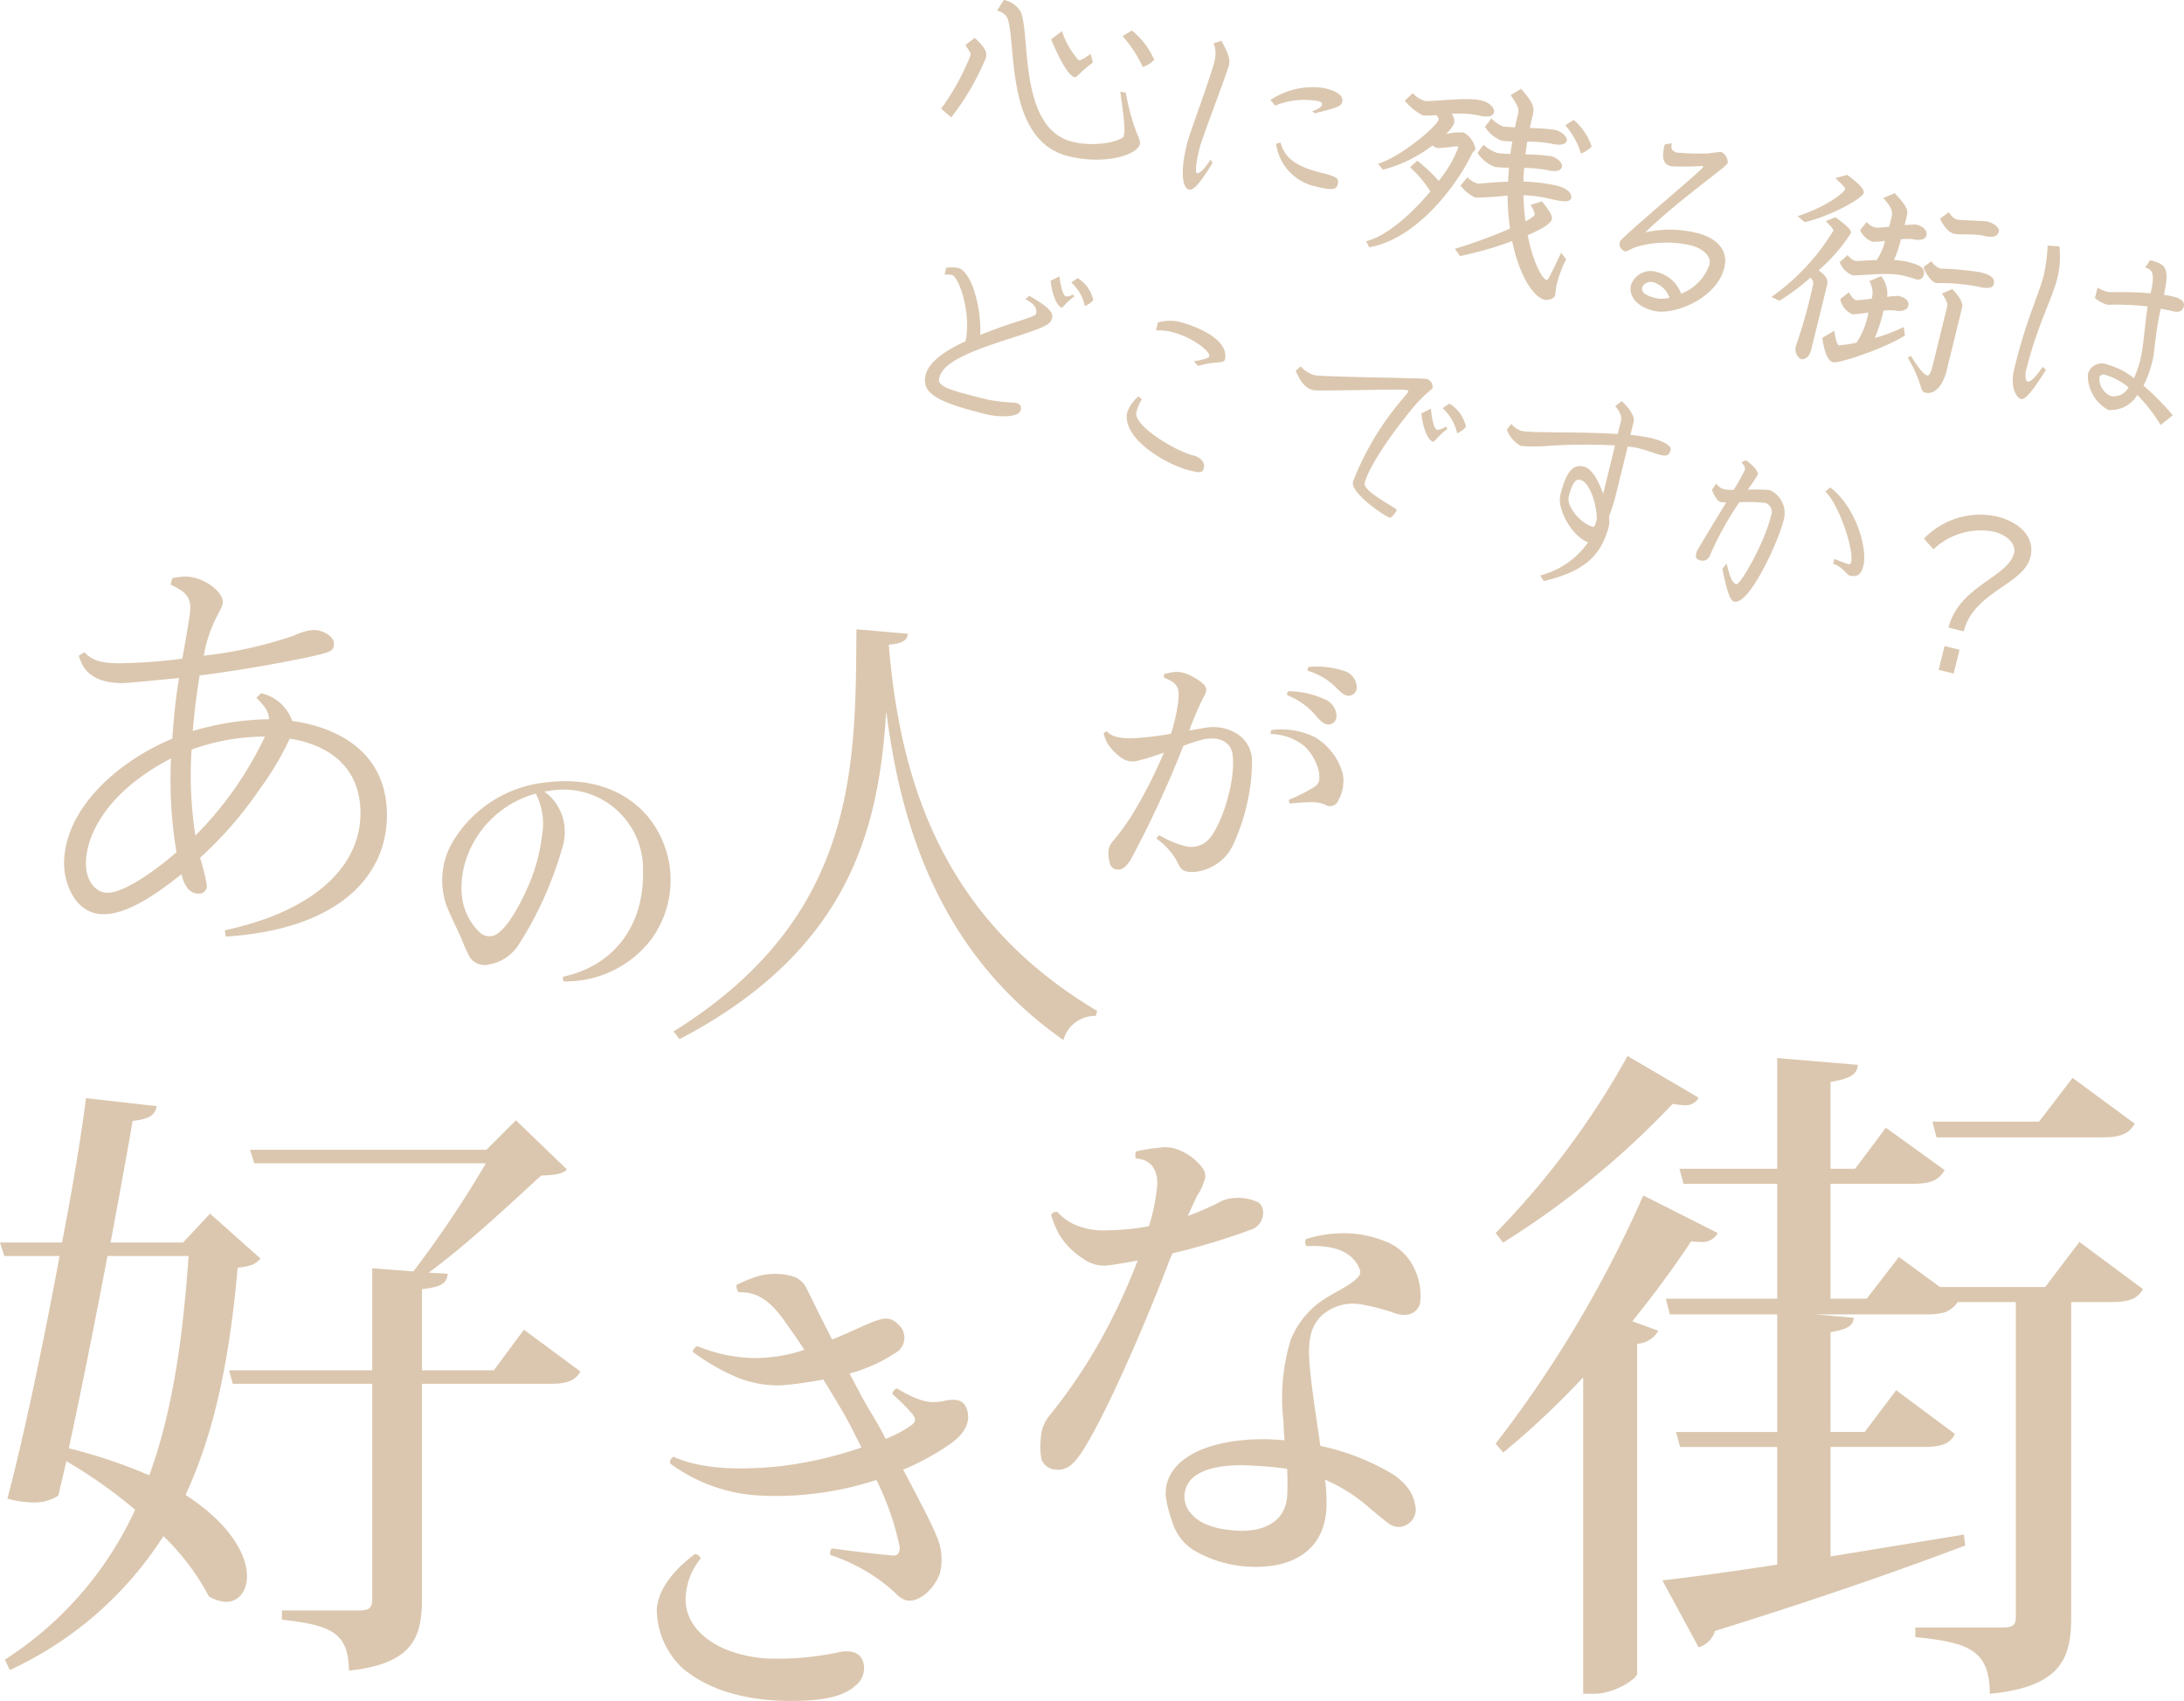 <svg height="150.047" viewBox="0 0 192.671 150.047" width="192.671" xmlns="http://www.w3.org/2000/svg" xmlns:xlink="http://www.w3.org/1999/xlink"><clipPath id="a"><path d="m0 0h192.671v150.047h-192.671z"/></clipPath><g clip-path="url(#a)" fill="#dbc7af"><path d="m83.922 10.349-.9-.76a21.258 21.258 0 0 0 2.594-4.7c.047-.189-.058-.336-.458-.915l.842-.632c1.039 1 1.079 1.326.967 1.779a22.43 22.43 0 0 1 -3.045 5.228m10.343 3.437c-5.765-1.413-4.515-10.368-5.445-12.3a1.485 1.485 0 0 0 -.866-.553l.609-.933a2.238 2.238 0 0 1 1.416.928c1 1.648-.277 10.376 4.64 11.582 2.194.537 4.424-.139 4.512-.5.107-.435.133-.87-.3-3.923l.483.079c.658 3.529 1.369 4.064 1.248 4.555-.231.946-3.08 1.852-6.295 1.064m.51-6.985c-.36-.088-1-.846-2.051-3.329l.959-.728a7.257 7.257 0 0 0 1.458 2.557c.207.05.518-.154 1.074-.539l.2.749c-1.373 1.009-1.357 1.354-1.64 1.29m6.031-.888a10.551 10.551 0 0 0 -1.779-2.722l.823-.5a6.766 6.766 0 0 1 1.973 2.588 2.365 2.365 0 0 1 -1.017.633"/><path d="m104.907 16.734c-.511-.125-.871-1.275-.194-4.036.241-.984 2.074-5.847 2.421-7.265a2.609 2.609 0 0 0 -.064-1.619l.693-.211c.534 1.012.8 1.578.649 2.184-.125.509-2.421 6.6-2.555 7.151-.44 1.8-.4 2.307-.254 2.343.209.052.622-.328 1.2-1.209l.166.3c-1.077 1.78-1.7 2.448-2.061 2.36m11.111-6.732-.255-.183c.6-.234.811-.362.866-.59.024-.094-.043-.231-.308-.3a6.774 6.774 0 0 0 -3.823.386l-.423-.484a6.617 6.617 0 0 1 4.807-1.047c1.039.255 1.665.648 1.522 1.235-.111.453-.816.541-2.386.979m.215 6.487a4.466 4.466 0 0 1 -3.658-3.8l.386-.106c.384 1.377 1.4 2.129 3.672 2.684 1.418.348 1.495.527 1.379 1-.1.4-.324.583-1.779.226"/><path d="m130.4 10.173a8.451 8.451 0 0 0 -2.333-.131 1.062 1.062 0 0 1 .211.853 3.118 3.118 0 0 1 -.708.929 5.334 5.334 0 0 1 1.558-.139 2.154 2.154 0 0 1 1.042 1.478c-.033.133-.2.171-.325.422-1.244 2.622-4.782 7.488-9.052 8.225l-.271-.527c1.9-.5 4.054-2.475 5.668-4.4a10.352 10.352 0 0 0 -1.8-2.127l.643-.583a14.587 14.587 0 0 1 1.889 1.785 10.6 10.6 0 0 0 1.719-2.927.272.272 0 0 0 -.1-.145 13.852 13.852 0 0 1 -1.727.177 1.428 1.428 0 0 1 -.445-.228 12.134 12.134 0 0 1 -4.372 2.135l-.431-.527c2.007-.591 5.2-3.3 5.34-3.883.028-.113-.029-.208-.2-.41a5.552 5.552 0 0 1 -1.19.03 5.216 5.216 0 0 1 -1.588-1.291l.706-.669a2.353 2.353 0 0 0 1.056.679c.433.106 3.714-.353 4.963-.047.832.2 1.226.722 1.142 1.062-.12.492-.876.387-1.387.262m6.973 14.738c-.14.567-.138.89-.193 1.116-.088.36-.639.485-.961.4-.908-.221-2.188-2.039-2.824-5.162a31.879 31.879 0 0 1 -4.593 1.321l-.467-.636a44.108 44.108 0 0 0 4.87-1.793 22.213 22.213 0 0 1 -.213-2.916 24.807 24.807 0 0 1 -2.852.184 3.338 3.338 0 0 1 -1.3-1.062l.6-.716a2.483 2.483 0 0 0 .91.543c.113.029 1.212-.123 2.685-.163.018-.4.039-.812.084-1.242a8.237 8.237 0 0 1 -1.265-.069 3.159 3.159 0 0 1 -1.522-1.236l.535-.711a3.469 3.469 0 0 0 1.245.727 9.046 9.046 0 0 0 1.124.075c.05-.369.12-.732.17-1.1a5.637 5.637 0 0 1 -.945-.071 2.988 2.988 0 0 1 -1.469-1.222l.581-.74a2.574 2.574 0 0 0 1.048.718c.113.027.51.045 1.024.07.07-.364.158-.722.25-1.1.125-.51.073-.7-.635-1.739l.918-.557c1.205 1.378 1.192 1.676.979 2.545-.074.3-.148.605-.2.913a18.574 18.574 0 0 1 2.243.169c.549.134 1.09.627 1.016.93-.116.472-.844.415-1.43.271a11.453 11.453 0 0 0 -2.064-.165c-.055.388-.105.756-.155 1.124a19.971 19.971 0 0 1 2.247.15c.55.135 1.057.6.974.941-.1.4-.617.47-1.43.27a11.435 11.435 0 0 0 -1.9-.165c-.039.41-.057.808-.074 1.2a15.146 15.146 0 0 1 2.958.365c.889.217 1.359.673 1.257 1.089-.07.284-.385.427-1.729.1a12.284 12.284 0 0 0 -2.48-.348 22.527 22.527 0 0 0 .176 2.308c.461-.247.772-.451.8-.584s-.02-.326-.348-.867l1-.316c.8.978.936 1.332.871 1.6-.092.378-.936.874-2.122 1.384.468 2.421 1.278 3.861 1.674 3.959.133.033.5-.8 1.274-2.414l.436.588a10.325 10.325 0 0 0 -.778 2.034m2.086-11.376a6.653 6.653 0 0 0 -1.376-2.482l.739-.481a5.3 5.3 0 0 1 1.588 2.355 2.412 2.412 0 0 1 -.951.608"/><path d="m145.894 27.419c-1.721-.421-2.2-1.481-2.007-2.275a1.829 1.829 0 0 1 2.359-1.125 3.056 3.056 0 0 1 2.064 1.888 4.249 4.249 0 0 0 2.5-2.575c.194-.8-.727-1.461-1.6-1.674a9.5 9.5 0 0 0 -4.8.107c-.566.182-.891.444-1.022.41a.656.656 0 0 1 -.468-.876c.084-.339 7.261-6.319 7.317-6.546.019-.076-.014-.1-.053-.113a23.99 23.99 0 0 1 -2.733.032c-.662-.162-.92-.587-.591-1.928l.628-.108c-.139.568.083.643.382.816a21.49 21.49 0 0 0 2.866.081 10.3 10.3 0 0 1 1.1-.133 1.016 1.016 0 0 1 .58.984c-.084.34-4.272 3.2-7.272 6.117a9.9 9.9 0 0 1 4.558.053c1.72.422 2.8 1.49 2.417 3.059-.677 2.762-4.484 4.233-6.225 3.806m-.063-2.521a.8.8 0 0 0 -.951.448c-.1.416.205.713 1.264.973a2.523 2.523 0 0 0 1.138-.063 2.153 2.153 0 0 0 -1.451-1.358"/><path d="m160.438 23.847c.819.582.831.946.733 1.343l-1.4 5.711c-.167.681-.667.839-.913.778a1.043 1.043 0 0 1 -.4-1.24 44.389 44.389 0 0 0 1.487-5.328c.051-.208.026-.354-.229-.618a20.822 20.822 0 0 1 -2.726 2.038l-.719-.336a19.421 19.421 0 0 0 5.46-5.839c.024-.094-.058-.254-.674-.846l.867-.349c1.1.811 1.422 1.15 1.357 1.415a15.043 15.043 0 0 1 -2.846 3.271m-1.222-4.247-.63-.535c2.3-.72 4.1-2 4.2-2.419.015-.056-.171-.282-.873-.935l1.052-.283c1.1.811 1.522 1.314 1.458 1.58-.13.529-3.018 2.087-5.207 2.592m2.487 12.355c-.379-.094-.758-.748-.934-2.154l1.054-.624c.1.666.237 1.241.408 1.283a9.018 9.018 0 0 0 1.561-.239 6.632 6.632 0 0 0 1.031-2.654 10.673 10.673 0 0 1 -1.382.162 1.8 1.8 0 0 1 -1.094-1.35l.767-.594c.224.4.442.65.632.7a10.49 10.49 0 0 0 1.378-.143l.029-.114a1.965 1.965 0 0 0 -.234-1.421l1.033-.448a2.406 2.406 0 0 1 .533 1.835 5.028 5.028 0 0 1 1.042-.086c.643.157.919.506.826.884s-.668.519-1.122.407a4.749 4.749 0 0 0 -1.062 0 14.431 14.431 0 0 1 -.773 2.416 14.879 14.879 0 0 0 2.564-.975l.094.764c-2.119 1.285-5.879 2.469-6.351 2.354m7.328-7.325c-.132-.033-.312-.118-1.143-.322-1.439-.351-4.067.067-4.483-.035a1.961 1.961 0 0 1 -1.1-1.152l.7-.631a1.434 1.434 0 0 0 .655.52c.132.033.954-.046 1.9-.074a5.018 5.018 0 0 0 .738-1.7 6.042 6.042 0 0 1 -1.1.09 1.868 1.868 0 0 1 -1.091-1.028l.578-.721a1.463 1.463 0 0 0 .8.5 7.165 7.165 0 0 0 1.185-.091l.223-.908c.11-.453-.1-.9-.75-1.606l1.009-.435c1.077 1.167 1.206 1.458 1.067 2.026l-.194.794a7.437 7.437 0 0 1 1.052-.043c.435.107 1 .426.869.955-.1.4-.673.456-1.165.335a4.97 4.97 0 0 0 -1.08 0 10.253 10.253 0 0 1 -.612 1.835 6.252 6.252 0 0 1 1.073.124c.87.212 1.731.463 1.564 1.144a.528.528 0 0 1 -.688.434m.817 10c-.549-.134-.159-.741-1.549-3.086l.263-.176c.809 1.28 1.193 1.676 1.458 1.74.189.047.352-.374.468-.847l1.3-5.3c.033-.132-.058-.5-.477-1.08l.918-.4c.731.781.951 1.276.862 1.635l-1.357 5.541c-.343 1.4-1.09 2.158-1.884 1.964m4.523-9.376a18.016 18.016 0 0 0 -3.539-.287c-.4-.1-.834-.6-1.158-1.405l.71-.527a1.525 1.525 0 0 0 .8.656 26.215 26.215 0 0 1 3.51.319c1.115.274 1.291.618 1.18 1.072-.093.378-.636.385-1.505.172m.554-4.475c-.661-.162-2.167-.07-2.508-.153-.453-.112-.844-.488-1.276-1.335l.78-.571c.31.457.518.588.727.639.264.066 2.494.13 2.626.162.795.2 1.122.656 1.061.9-.093.377-.389.6-1.41.355"/><path d="m178.283 35.2c-.265-.066-1.037-.836-.574-2.728 1.084-4.424 2.183-6.54 2.587-8.186a14.8 14.8 0 0 0 .343-2.622l1.042.075a7.982 7.982 0 0 1 -.193 2.84c-.431 1.758-1.77 4.116-2.763 8.163-.1.416 0 .883.136.916.246.059.652-.282 1.341-1.3l.293.272c-.97 1.506-1.758 2.677-2.212 2.566m12.327 2.3a13.908 13.908 0 0 0 -2.057-2.65 2.736 2.736 0 0 1 -2.568 1.316 3.47 3.47 0 0 1 -1.795-3.146 1.271 1.271 0 0 1 1.715-.863 7.1 7.1 0 0 1 2.353 1.2 9.063 9.063 0 0 0 .6-1.8c.24-.984.382-3.194.608-4.522a24.891 24.891 0 0 0 -3.533-.145 2.874 2.874 0 0 1 -1.118-.594l.228-.926a3.12 3.12 0 0 0 .927.387c.189.046 1.935-.046 3.759.12.366-1.656.232-2.089-.487-2.265l.44-.653c1.418.347 1.732.7 1.219 3.045.287.05.557.1.822.161.946.231.991.623.93.869-.078.322-.323.583-.966.426-.378-.093-.723-.159-1.069-.223-.438 1.957-.575 3.988-.71 4.537a10.152 10.152 0 0 1 -.811 2.246 23.1 23.1 0 0 1 2.584 2.618zm-4.908-4.43a.374.374 0 0 0 -.5.237 1.678 1.678 0 0 0 1.042 1.639 1.468 1.468 0 0 0 1.531-.767 5.545 5.545 0 0 0 -2.073-1.109"/><path d="m89.06 29.871c-4.049 1.311-5.887 2.185-6.207 3.49-.181.737.864 1.053 4.382 1.915a19.682 19.682 0 0 0 2.343.254c.454.111.549.3.456.673-.152.624-1.876.623-3.029.34-4.425-1.084-5.732-1.886-5.342-3.475.268-1.1 1.613-2.09 3.513-2.968.54-2.533-.608-5.7-1.194-5.844a3.155 3.155 0 0 0 -.652-.04l.148-.6a3.768 3.768 0 0 1 1.021.009c1.266.31 2.09 3.659 1.977 5.918.711-.287 1.437-.551 2.205-.823 1.835-.614 2.67-.829 2.721-1.038.088-.359 0-.8-.946-1.294l.352-.294c1.616.937 2.133 1.444 2.008 1.956-.148.6-.6.814-3.756 1.826m4.583-2.747c-.226-.056-.744-.643-.964-2.361l.795-.386c.133 1.255.381 1.716.57 1.763a.879.879 0 0 0 .6-.173l.138.174c-.848.595-.973 1.025-1.143.983m2.058-.137a3.835 3.835 0 0 0 -1.194-2.077l.573-.381a3.047 3.047 0 0 1 1.37 1.939 1.707 1.707 0 0 1 -.749.519"/><path d="m104.963 41.505c-2.043-.5-6.082-2.833-5.507-5.179a3.633 3.633 0 0 1 .975-1.364l.3.254a4.244 4.244 0 0 0 -.481 1.145c-.288 1.172 3.392 3.417 5.037 3.82.642.158 1.028.633.922 1.068-.125.511-.377.469-1.246.256m.736-9.222-.379-.413c1.213-.2 1.354-.369 1.367-.427.112-.454-1.524-1.717-3.32-2.156a4.681 4.681 0 0 0 -1.39-.141l.171-.7a4.009 4.009 0 0 1 1.748-.094c2.174.534 4.55 1.8 4.165 3.367-.1.4-.9.1-2.362.563"/><path d="m124.447 36.217c-1.4 1.7-3.667 4.815-4.056 6.4-.181.738 2.867 2.208 2.826 2.377s-.474.706-.607.674c-.4-.1-3.5-2.161-3.249-3.182a25.135 25.135 0 0 1 3.921-6.757c.49-.6.93-1.095.949-1.17s-.029-.129-.124-.151c-.529-.13-7.73.129-8.278 0-.794-.195-1.162-.907-1.529-1.7l.457-.389a2.518 2.518 0 0 0 1.193.773c.681.167 9.5.244 9.863.332a.7.7 0 0 1 .55.857 12.087 12.087 0 0 0 -1.916 1.936m1.953 2.743c-.246-.06-.8-.675-1.011-2.493l.843-.415c.1 1.148.338 1.808.528 1.854.095.023.34 0 .83-.278l.085.222c-.9.66-1.085 1.156-1.275 1.11m2.145-.737a4.244 4.244 0 0 0 -1.279-2.218l.6-.4a3.222 3.222 0 0 1 1.465 2.043 2.109 2.109 0 0 1 -.782.57"/><path d="m146.52 40.142c-.511-.125-1.164-.406-2.016-.614-.226-.055-.538-.092-.907-.142l-1.038 4.236a15.178 15.178 0 0 1 -.61 1.915 3.049 3.049 0 0 1 0 .8c-.7 2.837-2.346 4.1-5.757 4.924l-.318-.5a7.355 7.355 0 0 0 4.222-2.914c-1.514-.613-2.734-3-2.446-4.168.56-2.288 1.229-2.726 2.08-2.518.7.172 1.3 1.26 1.7 2.4l1.047-4.273a54.516 54.516 0 0 0 -5.5.017 16.275 16.275 0 0 1 -2.815.032 2.7 2.7 0 0 1 -1.23-1.445l.4-.5a1.857 1.857 0 0 0 .872.614c.851.209 5.139.056 8.511.281l.292-1.19c.074-.3-.046-.714-.513-1.269l.571-.441c.882.817 1.144 1.464 1.061 1.8l-.288 1.173a18.1 18.1 0 0 1 1.814.283c1.1.27 1.823.667 1.73 1.046-.107.435-.3.587-.871.448m-7.092 2.191c-.3-.074-.676.056-1.023 1.474-.227.925 1.13 2.422 2.114 2.663.113.027.174.022.356-.635.032-1.115-.558-3.284-1.447-3.5"/><path d="m152.984 53.072c-.378-.093-.685-1.13-1.034-2.9l.371-.451c.246.963.444 1.713.859 1.815.341.083 2.463-3.586 3.07-6.065a.834.834 0 0 0 -.511-1.107 14.113 14.113 0 0 0 -2.291-.06 27.761 27.761 0 0 0 -2.59 4.678.686.686 0 0 1 -.756.476c-.455-.112-.569-.219-.439-.748.037-.153 1.438-2.435 2.619-4.391a2.277 2.277 0 0 1 -.491-.04c-.322-.079-.626-.635-.756-1.087l.371-.531a1.191 1.191 0 0 0 .832.525 5.947 5.947 0 0 0 .7.029 15.254 15.254 0 0 0 .992-1.76c.047-.189-.029-.368-.295-.674l.386-.187c.885.639 1.1 1.091 1.054 1.261a15.268 15.268 0 0 1 -.89 1.346 13.89 13.89 0 0 1 1.935.033 2.218 2.218 0 0 1 1.244 2.611c-.491 2-3.051 7.55-4.376 7.226m10.185-2.295c-.227-.056-.679-.828-1.45-1.037l.106-.436c.568.22 1.079.426 1.249.467.1.024.189-.033.226-.185.269-1.1-1.076-5.095-2.282-6.232l.447-.351c2.214 1.684 3.308 5.32 2.918 6.909-.176.719-.514 1.037-1.214.865"/><path d="m173.242 55.692-1.344-.33c.9-3.668 5.255-4.425 5.783-6.581.186-.756-.574-1.584-1.785-1.88a6.077 6.077 0 0 0 -5.332 1.558l-.832-.945a6.878 6.878 0 0 1 6.4-1.961c2.042.5 3.423 1.821 2.992 3.58-.6 2.458-5.02 3.061-5.877 6.559m-2.219 3.4.515-2.1 1.324.325-.515 2.1z"/><path d="m23.03 61.149a3.783 3.783 0 0 1 2.748 2.451c1.3.186 8.357 1.189 8.357 8.32 0 5.274-4.16 10.065-14.224 10.7l-.074-.557c8.132-1.75 11.963-5.797 11.963-10.329 0-5.5-5.053-6.387-6.241-6.573a25.811 25.811 0 0 1 -2.6 4.382 34.076 34.076 0 0 1 -5.311 6.128 16.431 16.431 0 0 1 .594 2.414.675.675 0 0 1 -.742.743c-1.041 0-1.375-1.226-1.487-1.708-1.486 1.151-4.457 3.528-6.871 3.528-2.562 0-3.49-2.823-3.49-4.457 0-4.679 4.492-8.914 9.545-11.03.186-2.414.3-3.491.594-5.349-.742.075-4.532.446-4.977.446-3.158 0-3.64-1.708-3.863-2.414l.482-.3c.559.52 1.078.966 3.047.966a47.458 47.458 0 0 0 5.608-.409c.259-1.486.705-3.937.705-4.457 0-1.188-.705-1.559-1.744-2.08l.148-.556a6.507 6.507 0 0 1 1.113-.149c1.672 0 3.342 1.337 3.342 2.228 0 .3-.111.52-.482 1.225a11.635 11.635 0 0 0 -1.188 3.529 37.5 37.5 0 0 0 7.985-1.783 4.532 4.532 0 0 1 1.709-.483c.816 0 1.783.558 1.783 1.189 0 .706-.26.78-2.713 1.3-.779.149-4.233.891-9.135 1.523-.111.742-.373 2.154-.6 4.9a24.67 24.67 0 0 1 6.723-1.04c-.037-.668-.3-1.077-1.113-1.894zm-7.947 5.757c-5.721 2.972-7.5 6.834-7.5 9.248 0 1.671.929 2.6 1.894 2.6 1.524 0 4.272-2.006 6.092-3.566a39.043 39.043 0 0 1 -.482-8.282m2.152 6.8a31.19 31.19 0 0 0 6.129-8.729 19 19 0 0 0 -6.468 1.149 35.209 35.209 0 0 0 .334 7.577"/><path d="m57.509 82.787a9.462 9.462 0 0 1 -7.752 3.785.393.393 0 0 1 -.076-.414c4.043-.855 7.154-4.045 7.051-9.384a7.019 7.019 0 0 0 -8.322-7c-.13.025-.258.025-.389.051a4.491 4.491 0 0 1 .934.908 5.213 5.213 0 0 1 .673 1.3 4.8 4.8 0 0 1 -.078 2.956 32.418 32.418 0 0 1 -1.425 3.911 30.833 30.833 0 0 1 -2.437 4.537 3.89 3.89 0 0 1 -2.488 1.633 1.6 1.6 0 0 1 -1.738-.6 14.938 14.938 0 0 1 -.751-1.659c-.259-.622-.932-1.918-1.348-3.007a6.7 6.7 0 0 1 .519-5.445 10.852 10.852 0 0 1 8.295-5.34c4.252-.519 7.182.907 8.97 3.007a8.84 8.84 0 0 1 .363 10.758m-10.24-12.777a8.965 8.965 0 0 0 -6.041 5.5 7.83 7.83 0 0 0 -.466 3.655 5.217 5.217 0 0 0 1.58 3.112 1.251 1.251 0 0 0 1.4.18c.985-.57 2.048-2.436 2.9-4.38a15.56 15.56 0 0 0 1.166-4.33 5.8 5.8 0 0 0 -.543-3.733"/><path d="m59.425 90.986c16.209-10.096 16.049-23.329 16.129-35.476l4.545.4c-.08.523-.362.844-1.69.965 1.006 12.228 4.828 24.254 18.382 32.3l-.12.443a2.876 2.876 0 0 0 -2.856 2.132c-10.538-7.4-14.239-18.141-15.607-28.84h-.04c-.643 10.177-3.218 20.916-18.221 28.76z"/><path d="m110.457 67.307a18.134 18.134 0 0 1 -1.664 7.2 4.11 4.11 0 0 1 -1.763 1.893 4.2 4.2 0 0 1 -1.516.5c-1.043.1-1.342-.15-1.614-.8a6.09 6.09 0 0 0 -1.863-2.112.436.436 0 0 1 .248-.3 9.018 9.018 0 0 0 2.335.969 2.115 2.115 0 0 0 1.838-.447c1.167-.969 2.583-5.167 2.286-7.626-.174-1.168-1.143-1.59-2.411-1.392a13.379 13.379 0 0 0 -1.937.6 92.6 92.6 0 0 1 -4.67 10.085c-.348.5-.671.919-1.217.82a.688.688 0 0 1 -.6-.546 3.271 3.271 0 0 1 -.124-.97 1.471 1.471 0 0 1 .347-.919 21.164 21.164 0 0 0 1.714-2.335 41.292 41.292 0 0 0 2.832-5.539 21.157 21.157 0 0 1 -2.211.695 1.705 1.705 0 0 1 -1.49-.2 4.85 4.85 0 0 1 -1.242-1.242 3.851 3.851 0 0 1 -.372-.944.456.456 0 0 1 .3-.173 1.654 1.654 0 0 0 .943.5 5.065 5.065 0 0 0 1.267.1 24.608 24.608 0 0 0 3.428-.4 15.954 15.954 0 0 0 .646-2.857c.1-.968-.025-1.366-.5-1.713a3.215 3.215 0 0 0 -.721-.348.3.3 0 0 1 .025-.373c.3-.049.62-.124.82-.149a2.353 2.353 0 0 1 1.018.124 5.329 5.329 0 0 1 1.416.795c.5.423.546.671.124 1.391a28.228 28.228 0 0 0 -1.217 2.857c.522-.1.969-.174 1.267-.223a4.008 4.008 0 0 1 2.583.3 2.865 2.865 0 0 1 1.689 2.782m7.85.472a2.766 2.766 0 0 1 .2 1.366 3.182 3.182 0 0 1 -.423 1.416.773.773 0 0 1 -1.167.423 2.882 2.882 0 0 0 -1.192-.224 17.422 17.422 0 0 0 -1.913.124.332.332 0 0 1 -.074-.348 13.979 13.979 0 0 0 2.211-1.118c.447-.3.521-.621.4-1.391a4.534 4.534 0 0 0 -1.267-2.21 4.864 4.864 0 0 0 -2.956-1.069.341.341 0 0 1 .049-.347 6.7 6.7 0 0 1 3.827.621 5.436 5.436 0 0 1 2.309 2.757m-4.744-6.459a.317.317 0 0 1 .1-.348 7.938 7.938 0 0 1 3.228.721 1.643 1.643 0 0 1 .97 1.118c.148.571-.075.944-.473 1.068-.3.1-.645 0-1.192-.622a6.5 6.5 0 0 0 -2.633-1.937m5.664 0c-.323.125-.621.05-1.192-.5a5.87 5.87 0 0 0 -2.634-1.639.267.267 0 0 1 .05-.348 7.746 7.746 0 0 1 3.13.348 1.513 1.513 0 0 1 1.043 1.043c.174.547 0 .944-.4 1.093"/><path d="m131.943 108.772a72.774 72.774 0 0 0 11.639-15.619l6.271 3.679a1.291 1.291 0 0 1 -1.266.663 7.606 7.606 0 0 1 -1.026-.12 75.91 75.91 0 0 1 -14.955 12.241zm0 18.574a104.434 104.434 0 0 0 13.026-21.89l6.573 3.316a1.53 1.53 0 0 1 -1.508.784 4.608 4.608 0 0 1 -.844-.06c-1.386 2.11-3.135 4.523-5.186 7.056l2.292.843a2.314 2.314 0 0 1 -1.869 1.146v29.126c-.061.423-1.93 1.749-3.86 1.749h-.9v-27.916a72.875 72.875 0 0 1 -7.056 6.634zm51.5-17.79 5.608 4.161c-.483.845-1.205 1.145-2.834 1.145h-3.5v27.861c0 3.618-.965 6.09-7.177 6.693 0-3.979-2.05-4.522-6.572-5.005v-.844h7.718c.9 0 1.146-.242 1.146-.844v-27.861h-5.126a2.407 2.407 0 0 1 -1.146.906 6.092 6.092 0 0 1 -1.628.18h-9.769l3.377.3c-.061.724-.6 1.024-2.05 1.267v8.8h3.015l2.774-3.678 5.186 3.859c-.422.845-1.146 1.146-2.774 1.146h-8.2v9.658l11.759-1.93.121.965c-4.945 1.869-12 4.4-22.071 7.537a2.168 2.168 0 0 1 -1.448 1.447l-3.2-5.909c2.171-.241 5.789-.723 10.131-1.387v-10.376h-8.563l-.362-1.327h8.925v-10.372h-9.467l-.362-1.386h9.829v-10.131h-8.262l-.361-1.328h8.623v-9.768l7.116.6c-.06.845-.663 1.207-2.412 1.508v7.657h2.171l2.713-3.618 5.186 3.74c-.543.9-1.206 1.206-2.834 1.206h-7.236v10.131h3.2l2.834-3.679 3.618 2.653h9.287zm4.885-10.432c-.482.844-1.207 1.206-2.774 1.206h-14.715l-.362-1.388h9.407l2.955-3.859z"/><path d="m103.16 111.2c-1.626 4.336-5.284 13.053-7.632 16.757-.859 1.31-1.446 1.807-2.53 1.671a1.37 1.37 0 0 1 -1.129-.948 6.391 6.391 0 0 1 -.046-1.852 3.393 3.393 0 0 1 .678-1.852 47.127 47.127 0 0 0 4.7-6.956 54.053 54.053 0 0 0 3.162-6.82c-.813.136-1.671.317-2.484.406a3.017 3.017 0 0 1 -2.214-.5 6.739 6.739 0 0 1 -2.258-2.258 9.931 9.931 0 0 1 -.677-1.671.516.516 0 0 1 .542-.272 4.881 4.881 0 0 0 1.264.994 6.285 6.285 0 0 0 3.118.632 21.024 21.024 0 0 0 3.7-.361 16.072 16.072 0 0 0 .677-3.116c.271-1.536-.316-2.8-1.806-2.846a.764.764 0 0 1 0-.632 12.209 12.209 0 0 1 1.941-.316 3.2 3.2 0 0 1 2.033.271 4.8 4.8 0 0 1 1.807 1.4 1.211 1.211 0 0 1 .316.948 5.086 5.086 0 0 1 -.722 1.626c-.227.452-.5 1.084-.814 1.762a25.427 25.427 0 0 0 2.62-1.129 3.22 3.22 0 0 1 1.446-.452 4.14 4.14 0 0 1 2.213.407 1.221 1.221 0 0 1 .361 1.038 1.578 1.578 0 0 1 -.858 1.265 60.4 60.4 0 0 1 -7.136 2.168zm22.131 3.7c-.179.858-1.038 1.355-2.213.949a18.5 18.5 0 0 0 -2.935-.769 4.084 4.084 0 0 0 -3.569.994c-1.129 1.129-1.218 2.574-.993 4.833.181 1.942.587 4.381.9 6.639a21.05 21.05 0 0 1 6.051 2.3 5.153 5.153 0 0 1 1.581 1.31 3.327 3.327 0 0 1 .723 1.58 1.524 1.524 0 0 1 -.587 1.672 1.425 1.425 0 0 1 -1.717 0c-.406-.271-1.129-.9-1.942-1.581a14.548 14.548 0 0 0 -3.7-2.3 13.728 13.728 0 0 1 .136 1.807c.135 4.607-3.252 6.053-6.776 5.871a10.564 10.564 0 0 1 -4.426-1.174 4.48 4.48 0 0 1 -2.439-2.89 10.128 10.128 0 0 1 -.542-2.168c-.181-3.027 3.252-5.014 8.627-5.014.633 0 1.265.045 1.851.091-.044-.588-.089-1.13-.089-1.626a17.694 17.694 0 0 1 .631-7.227 7.745 7.745 0 0 1 2.53-3.3c1.13-.813 2.439-1.355 3.162-1.988.5-.451.587-.677.225-1.31-.586-1.038-1.851-1.806-4.516-1.67a.549.549 0 0 1 -.045-.633 11.291 11.291 0 0 1 3.7-.5 9.671 9.671 0 0 1 3.207.677 4.616 4.616 0 0 1 2.439 2.033 5.574 5.574 0 0 1 .722 3.387m-11.742 14.679a28.393 28.393 0 0 0 -2.891-.271c-1.806-.136-3.884 0-5.1.813a2.23 2.23 0 0 0 -.451 3.433c1.038 1.219 3.071 1.445 4.29 1.49 1.806.045 3.929-.587 4.156-2.981a22.854 22.854 0 0 0 0-2.484"/><path d="m76.139 146.568a1.938 1.938 0 0 1 -.681 2.133c-.862.817-2.4 1.226-4.447 1.316-3.722.181-7.941-.409-10.846-2.9a7.188 7.188 0 0 1 -2.223-5.082c.045-1.407 1-3.176 3.358-4.946a.52.52 0 0 1 .5.408 5.875 5.875 0 0 0 -1.316 3.449c-.091 2.859 2.813 5.038 7.125 5.355a26.17 26.17 0 0 0 6.58-.59c1-.136 1.679.091 1.951.862m7.624-19.15a22.67 22.67 0 0 1 -4.085 2.224c1.272 2.4 2.542 4.81 2.9 5.763a5.042 5.042 0 0 1 .319 3.449 4.467 4.467 0 0 1 -1.271 1.769c-1.09.817-1.861.772-2.723-.181a15.724 15.724 0 0 0 -5.627-3.267.481.481 0 0 1 .136-.59c1.543.227 4.266.544 5.446.635.454 0 .545-.5.5-.817a24.419 24.419 0 0 0 -2.042-5.854 28.537 28.537 0 0 1 -10.483 1.362 14.567 14.567 0 0 1 -7.715-2.814.521.521 0 0 1 .318-.59c2.405 1.089 5.718 1.18 9.076.862a34.718 34.718 0 0 0 7.487-1.684c-.408-.771-.77-1.543-1.089-2.132-.363-.726-1.27-2.224-2.268-3.858-1.271.227-2.5.408-3.631.5a9.546 9.546 0 0 1 -3.948-.68 18.722 18.722 0 0 1 -3.948-2.269.632.632 0 0 1 .409-.5 13.779 13.779 0 0 0 4.764 1.043 13.462 13.462 0 0 0 4.674-.726q-.816-1.226-1.5-2.178c-1.27-1.861-2.4-2.95-4.311-2.9a.961.961 0 0 1 -.181-.635 10.01 10.01 0 0 1 1.361-.591 5.1 5.1 0 0 1 1.543-.363 5.59 5.59 0 0 1 1.861.137 2.049 2.049 0 0 1 1.452 1.179c.135.273 1.089 2.224 2.223 4.448 1.271-.5 2.95-1.316 3.676-1.589.953-.362 1.543-.408 2.224.318a1.541 1.541 0 0 1 -.046 2.269 14.039 14.039 0 0 1 -4.311 2c.726 1.407 1.407 2.677 1.906 3.494.363.59.817 1.361 1.271 2.269a9.8 9.8 0 0 0 2.359-1.271c.227-.227.364-.408.045-.862a16.369 16.369 0 0 0 -1.814-1.815.577.577 0 0 1 .408-.5c2.269 1.361 3.086 1.27 3.993 1.134.907-.181 1.907-.363 2.224.862.317 1.271-.59 2.269-1.588 2.95"/><path d="m18.532 107.061 4.443 3.955c-.38.487-.867.7-2.005.812-.65 7.153-1.788 13.98-4.6 20.048 3.955 2.547 5.418 5.311 5.418 7.154 0 1.354-.759 2.275-1.842 2.275a3.1 3.1 0 0 1 -1.518-.487 21.349 21.349 0 0 0 -4.01-5.311 31.925 31.925 0 0 1 -13.551 11.813l-.433-.92a31.106 31.106 0 0 0 11.487-13.221 42.67 42.67 0 0 0 -6.068-4.28l-.705 3.034a3.8 3.8 0 0 1 -2.276.6 8.793 8.793 0 0 1 -2.221-.333c1.3-4.822 3.142-13.491 4.605-21.4h-4.876l-.38-1.193h5.473c.976-5.039 1.734-9.7 2.113-12.734l6.232.705c-.109.7-.542 1.138-2.114 1.3-.433 2.493-1.137 6.4-1.95 10.729h6.394zm-9.049 3.739c-1.083 5.69-2.33 11.975-3.413 16.96a45.073 45.073 0 0 1 7.1 2.384c2.114-5.8 2.981-12.408 3.468-19.344zm36.737 6.5 4.984 3.685c-.433.758-1.083 1.084-2.6 1.084h-11.379v18.963c0 3.36-.759 5.745-6.447 6.34 0-3.521-1.843-4.01-5.907-4.5v-.812h6.881c.867 0 1.084-.272 1.084-1.031v-18.959h-12.3l-.325-1.193h12.625v-8.994l3.63.271a94.672 94.672 0 0 0 6.4-9.537h-20.433l-.379-1.192h20.86l2.6-2.6 4.5 4.335c-.434.434-1.084.488-2.276.541-2.493 2.277-6.448 6.015-9.915 8.562l1.679.108c-.108.759-.38 1.138-2.276 1.355v7.152h6.34z"/></g></svg>